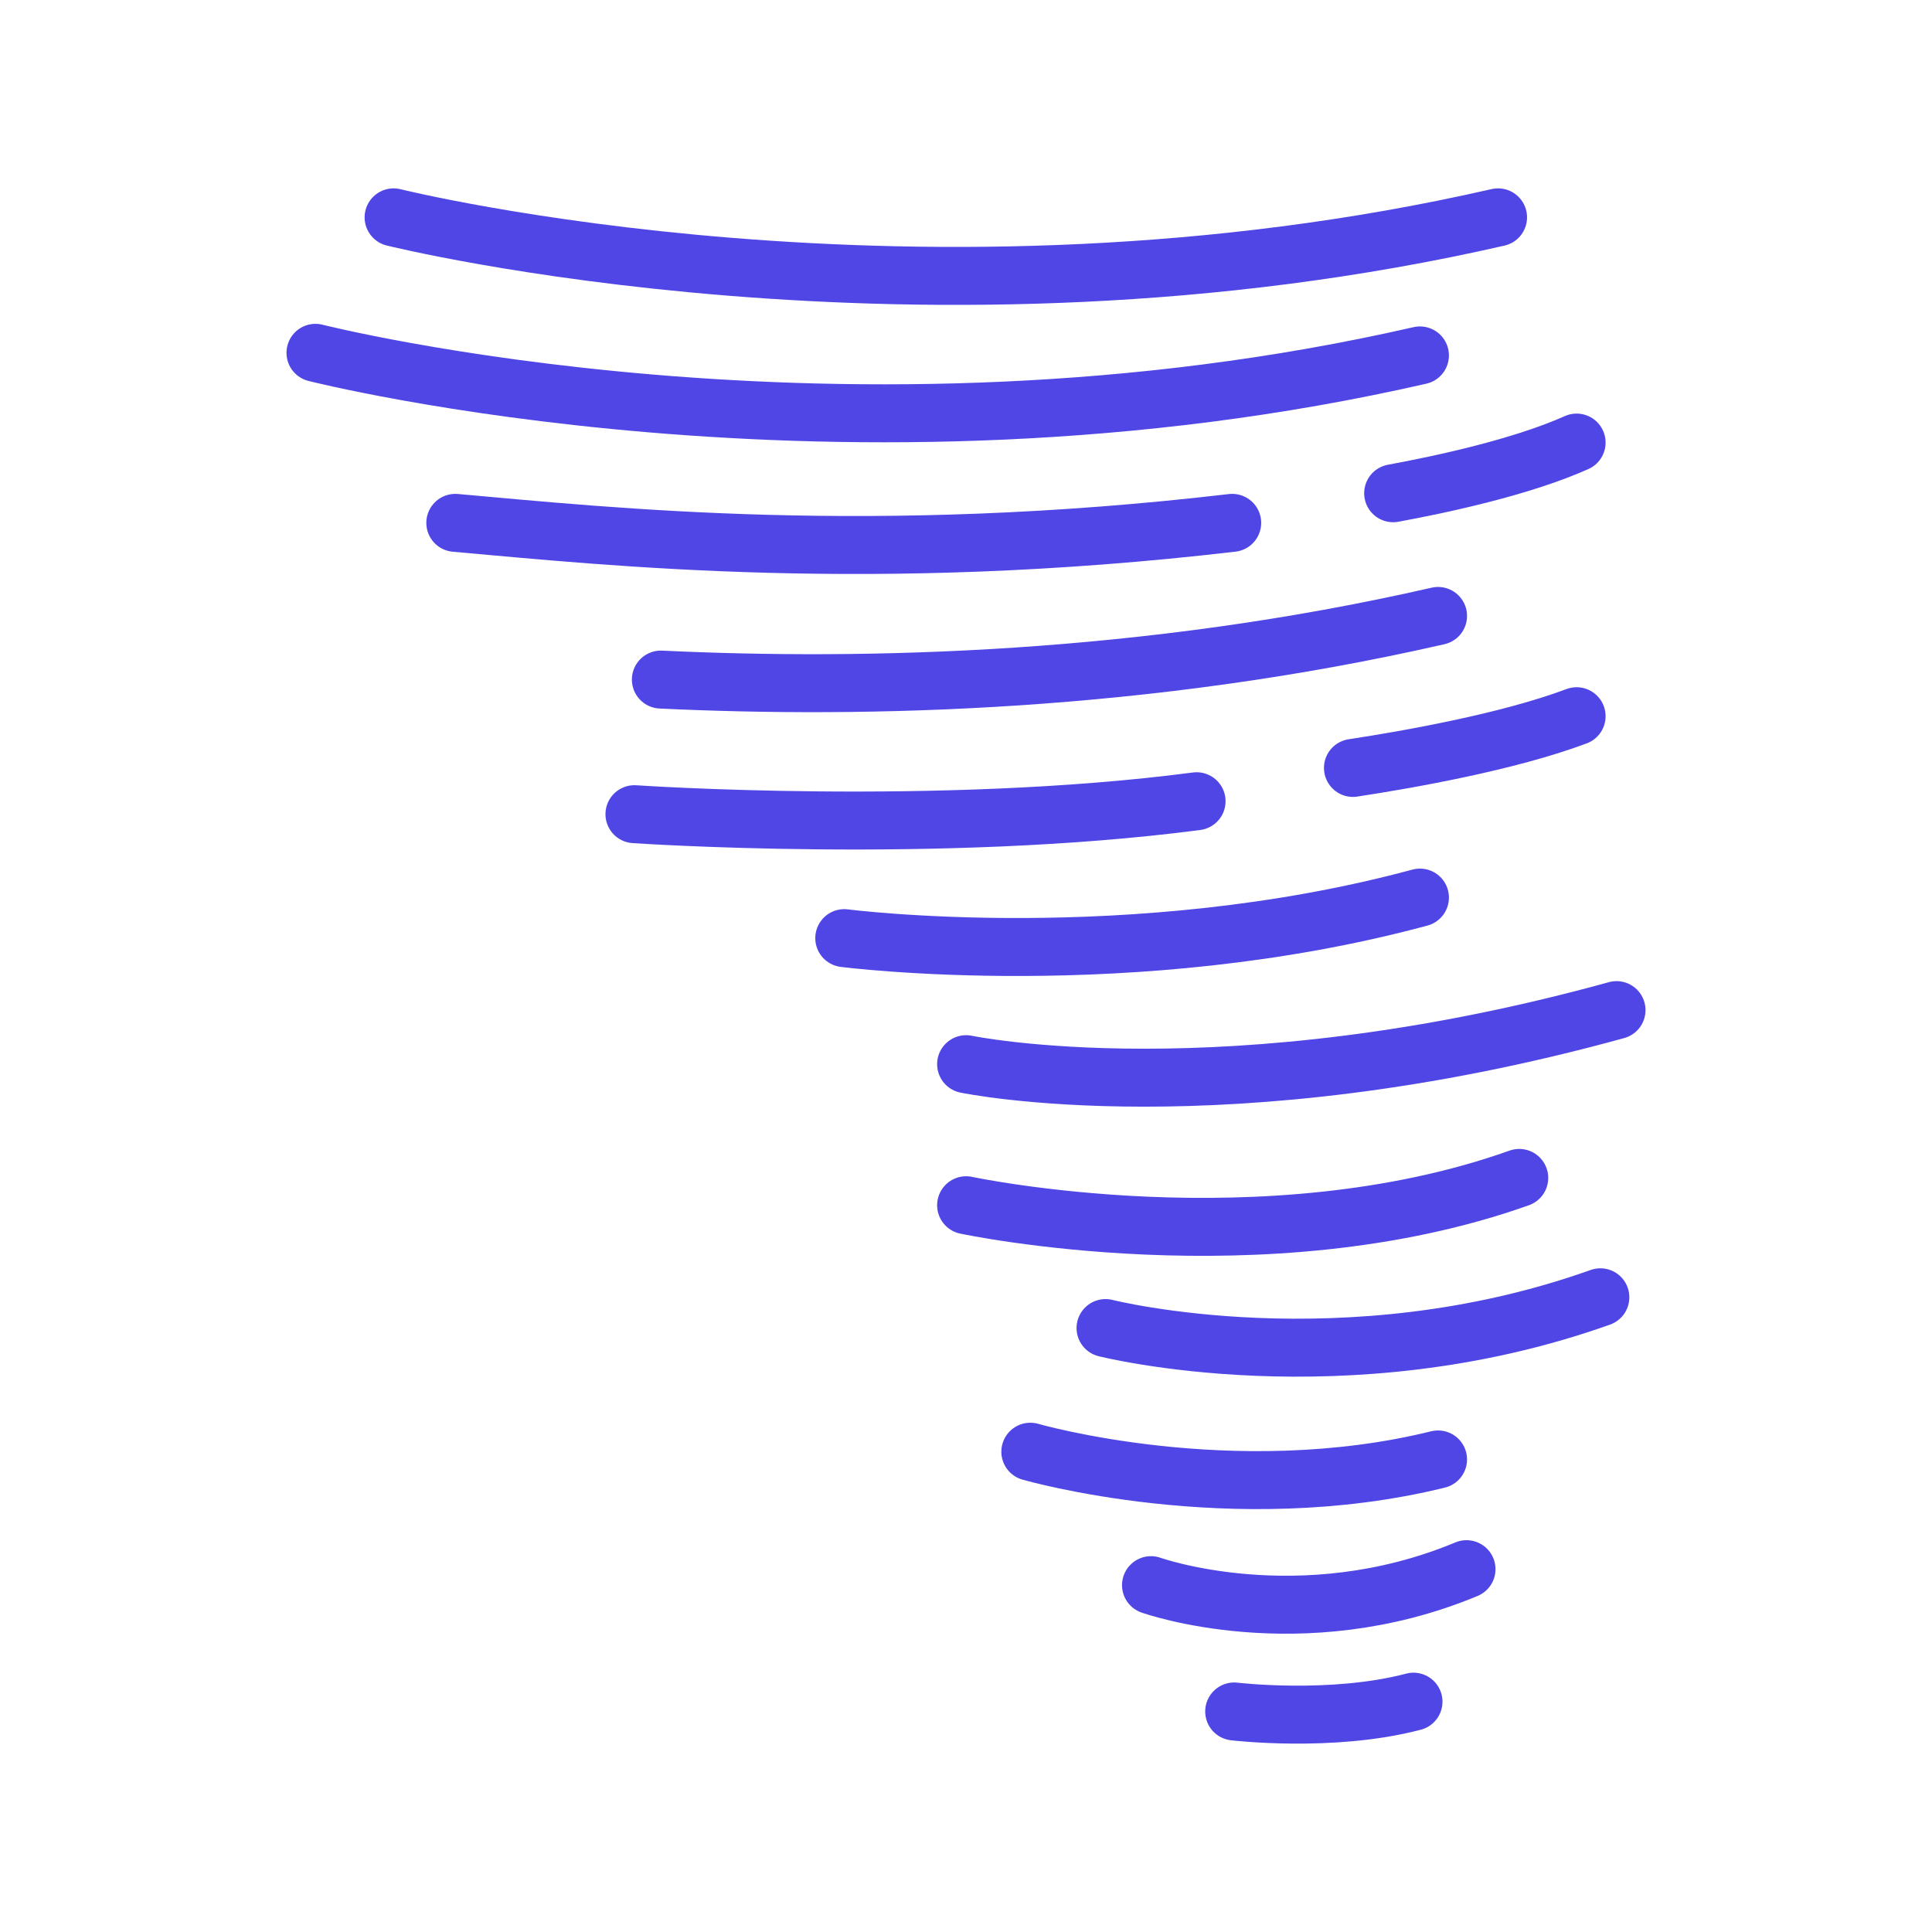 <?xml version="1.0" encoding="UTF-8"?>
<svg id="tornado" xmlns="http://www.w3.org/2000/svg" viewBox="0 0 400 400">
  <path d="M81.489,45s109.416,27.278,228.668,0" fill="none" stroke="#4f46e5" stroke-linecap="round" stroke-linejoin="round" stroke-width="12"/>
  <path d="M65.315,73.046s109.416,27.819,228.668.54" fill="none" stroke="#4f46e5" stroke-linecap="round" stroke-linejoin="round" stroke-width="12"/>
  <path d="M94.265,108.252c32.086,2.842,86.31,8.715,160.85,0" fill="none" stroke="#4f46e5" stroke-linecap="round" stroke-linejoin="round" stroke-width="12"/>
  <path d="M136.827,140.699c42.434,2.022,100.405.665,160.908-13.175" fill="none" stroke="#4f46e5" stroke-linecap="round" stroke-linejoin="round" stroke-width="12"/>
  <path d="M131.356,168.568s63.109,4.313,116.383-2.681" fill="none" stroke="#4f46e5" stroke-linecap="round" stroke-linejoin="round" stroke-width="12"/>
  <path d="M174.795,194.228s59.594,7.694,119.189-8.393" fill="none" stroke="#4f46e5" stroke-linecap="round" stroke-linejoin="round" stroke-width="12"/>
  <path d="M200.022,220.327s53.523,11.191,134.663-11.191" fill="none" stroke="#4f46e5" stroke-linecap="round" stroke-linejoin="round" stroke-width="12"/>
  <path d="M200.022,249.53s61.665,13.171,114.522-5.655" fill="none" stroke="#4f46e5" stroke-linecap="round" stroke-linejoin="round" stroke-width="12"/>
  <path d="M228.888,274.96s49.472,12.514,102.45-6.371" fill="none" stroke="#4f46e5" stroke-linecap="round" stroke-linejoin="round" stroke-width="12"/>
  <path d="M213.316,300.563s41.799,12.091,84.419,1.599" fill="none" stroke="#4f46e5" stroke-linecap="round" stroke-linejoin="round" stroke-width="12"/>
  <path d="M238.302,328.19s30.892,11.029,65.323-3.31" fill="none" stroke="#4f46e5" stroke-linecap="round" stroke-linejoin="round" stroke-width="12"/>
  <path d="M255.525,354.34s20.186,2.427,37.124-2.027" fill="none" stroke="#4f46e5" stroke-linecap="round" stroke-linejoin="round" stroke-width="12"/>
  <path d="M280.113,158.992c11.45-1.747,32.153-5.393,46.307-10.707" fill="none" stroke="#4f46e5" stroke-linecap="round" stroke-linejoin="round" stroke-width="12"/>
  <path d="M288.437,102.121c9.914-1.822,26.564-5.387,37.983-10.491" fill="none" stroke="#4f46e5" stroke-linecap="round" stroke-linejoin="round" stroke-width="12"/>
</svg>